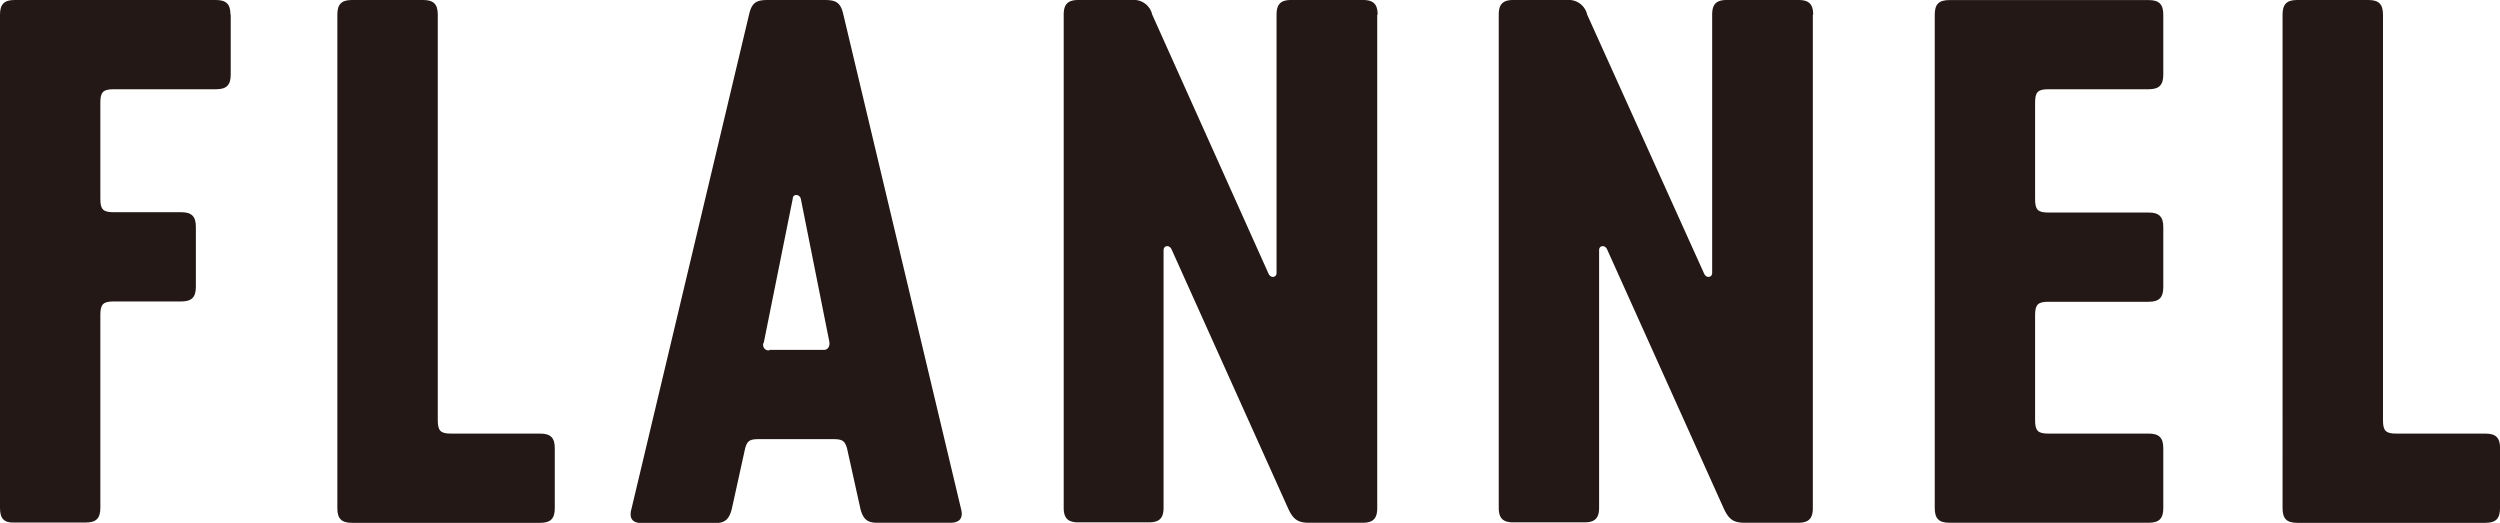 <svg xmlns="http://www.w3.org/2000/svg" viewBox="0 0 310.66 64.97"><defs><style>.cls-1{fill:#231815;}</style></defs><title>category_14</title><g id="レイヤー_2" data-name="レイヤー 2"><g id="レイヤー_1-2" data-name="レイヤー 1"><path class="cls-1" d="M28.67,1.82V9.27c0,1.3-.52,1.82-1.82,1.82H14.12c-1.3,0-1.65.35-1.65,1.64v12c0,1.3.35,1.64,1.65,1.64h8.4c1.3,0,1.82.52,1.82,1.82v7.45c0,1.3-.52,1.82-1.82,1.82h-8.4c-1.3,0-1.65.35-1.65,1.65v24c0,1.3-.52,1.82-1.82,1.82H1.82C.52,65,0,64.45,0,63.14V1.82C0,.52.52,0,1.82,0h25c1.3,0,1.82.52,1.82,1.82"/><path class="cls-1" d="M68.94,55.7v7.45c0,1.3-.52,1.82-1.82,1.82H43.74c-1.3,0-1.82-.52-1.82-1.82V1.82c0-1.3.52-1.82,1.82-1.82h8.84c1.3,0,1.82.52,1.82,1.82V52.23c0,1.3.35,1.65,1.64,1.65H67.12c1.3,0,1.82.52,1.82,1.82"/><path class="cls-1" d="M93.1,1.73C93.45.26,94.06,0,95.44,0h7c1.38,0,2,.26,2.34,1.73l14.64,61.5c.35,1.3-.35,1.73-1.3,1.73H109c-1.12,0-1.73-.35-2.08-1.73l-1.65-7.45c-.26-1-.6-1.21-1.73-1.21H94.32c-1.13,0-1.47.17-1.74,1.21l-1.64,7.45C90.59,64.62,90,65,88.86,65h-9.1c-1,0-1.65-.43-1.3-1.73Zm2.51,41.75h6.76c.43,0,.78-.34.69-1L99.51,24.69c-.17-.61-1-.61-1,0L94.92,42.53a.67.67,0,0,0,.69,1"/><path class="cls-1" d="M171.14,1.82V63.14c0,1.3-.52,1.82-1.82,1.82h-6.67c-1.48,0-2-.52-2.6-1.82L145.59,31c-.26-.6-1-.52-1,.09v32c0,1.3-.52,1.82-1.82,1.82H134c-1.3,0-1.82-.52-1.82-1.82V1.82c0-1.3.52-1.82,1.82-1.82h6.67a2.34,2.34,0,0,1,2.51,1.82L157.63,34c.26.6,1,.52,1-.09V1.82c0-1.3.52-1.82,1.82-1.82h8.92c1.3,0,1.82.52,1.82,1.82"/><path class="cls-1" d="M225.27,1.82V63.14c0,1.3-.52,1.82-1.82,1.82h-6.67c-1.47,0-2-.52-2.6-1.82L199.71,31c-.26-.6-1-.52-1,.09v32c0,1.3-.52,1.82-1.82,1.82h-8.84c-1.3,0-1.81-.52-1.81-1.82V1.82c0-1.3.52-1.82,1.81-1.82h6.67a2.35,2.35,0,0,1,2.51,1.82L211.76,34c.26.6,1,.52,1-.09V1.82c0-1.3.52-1.82,1.81-1.82h8.92c1.3,0,1.82.52,1.82,1.82"/><path class="cls-1" d="M252.89,24.77c0,1.3.35,1.64,1.65,1.64H267c1.3,0,1.82.52,1.82,1.82v7.45c0,1.3-.52,1.82-1.82,1.82H254.54c-1.3,0-1.65.35-1.65,1.65V52.23c0,1.3.35,1.65,1.65,1.65H267c1.3,0,1.82.52,1.82,1.82v7.44c0,1.3-.52,1.82-1.82,1.82H242.24c-1.3,0-1.82-.52-1.82-1.82V1.82c0-1.3.52-1.81,1.82-1.81H267c1.3,0,1.82.52,1.82,1.81V9.27c0,1.3-.52,1.82-1.82,1.82H254.54c-1.3,0-1.65.35-1.65,1.64Z"/><path class="cls-1" d="M310.66,55.7v7.45c0,1.3-.52,1.82-1.82,1.82H285.46c-1.3,0-1.82-.52-1.82-1.82V1.82c0-1.3.52-1.82,1.82-1.82h8.84c1.3,0,1.82.52,1.82,1.82V52.23c0,1.3.35,1.65,1.64,1.65h11.09c1.3,0,1.82.52,1.82,1.82"/></g></g></svg>